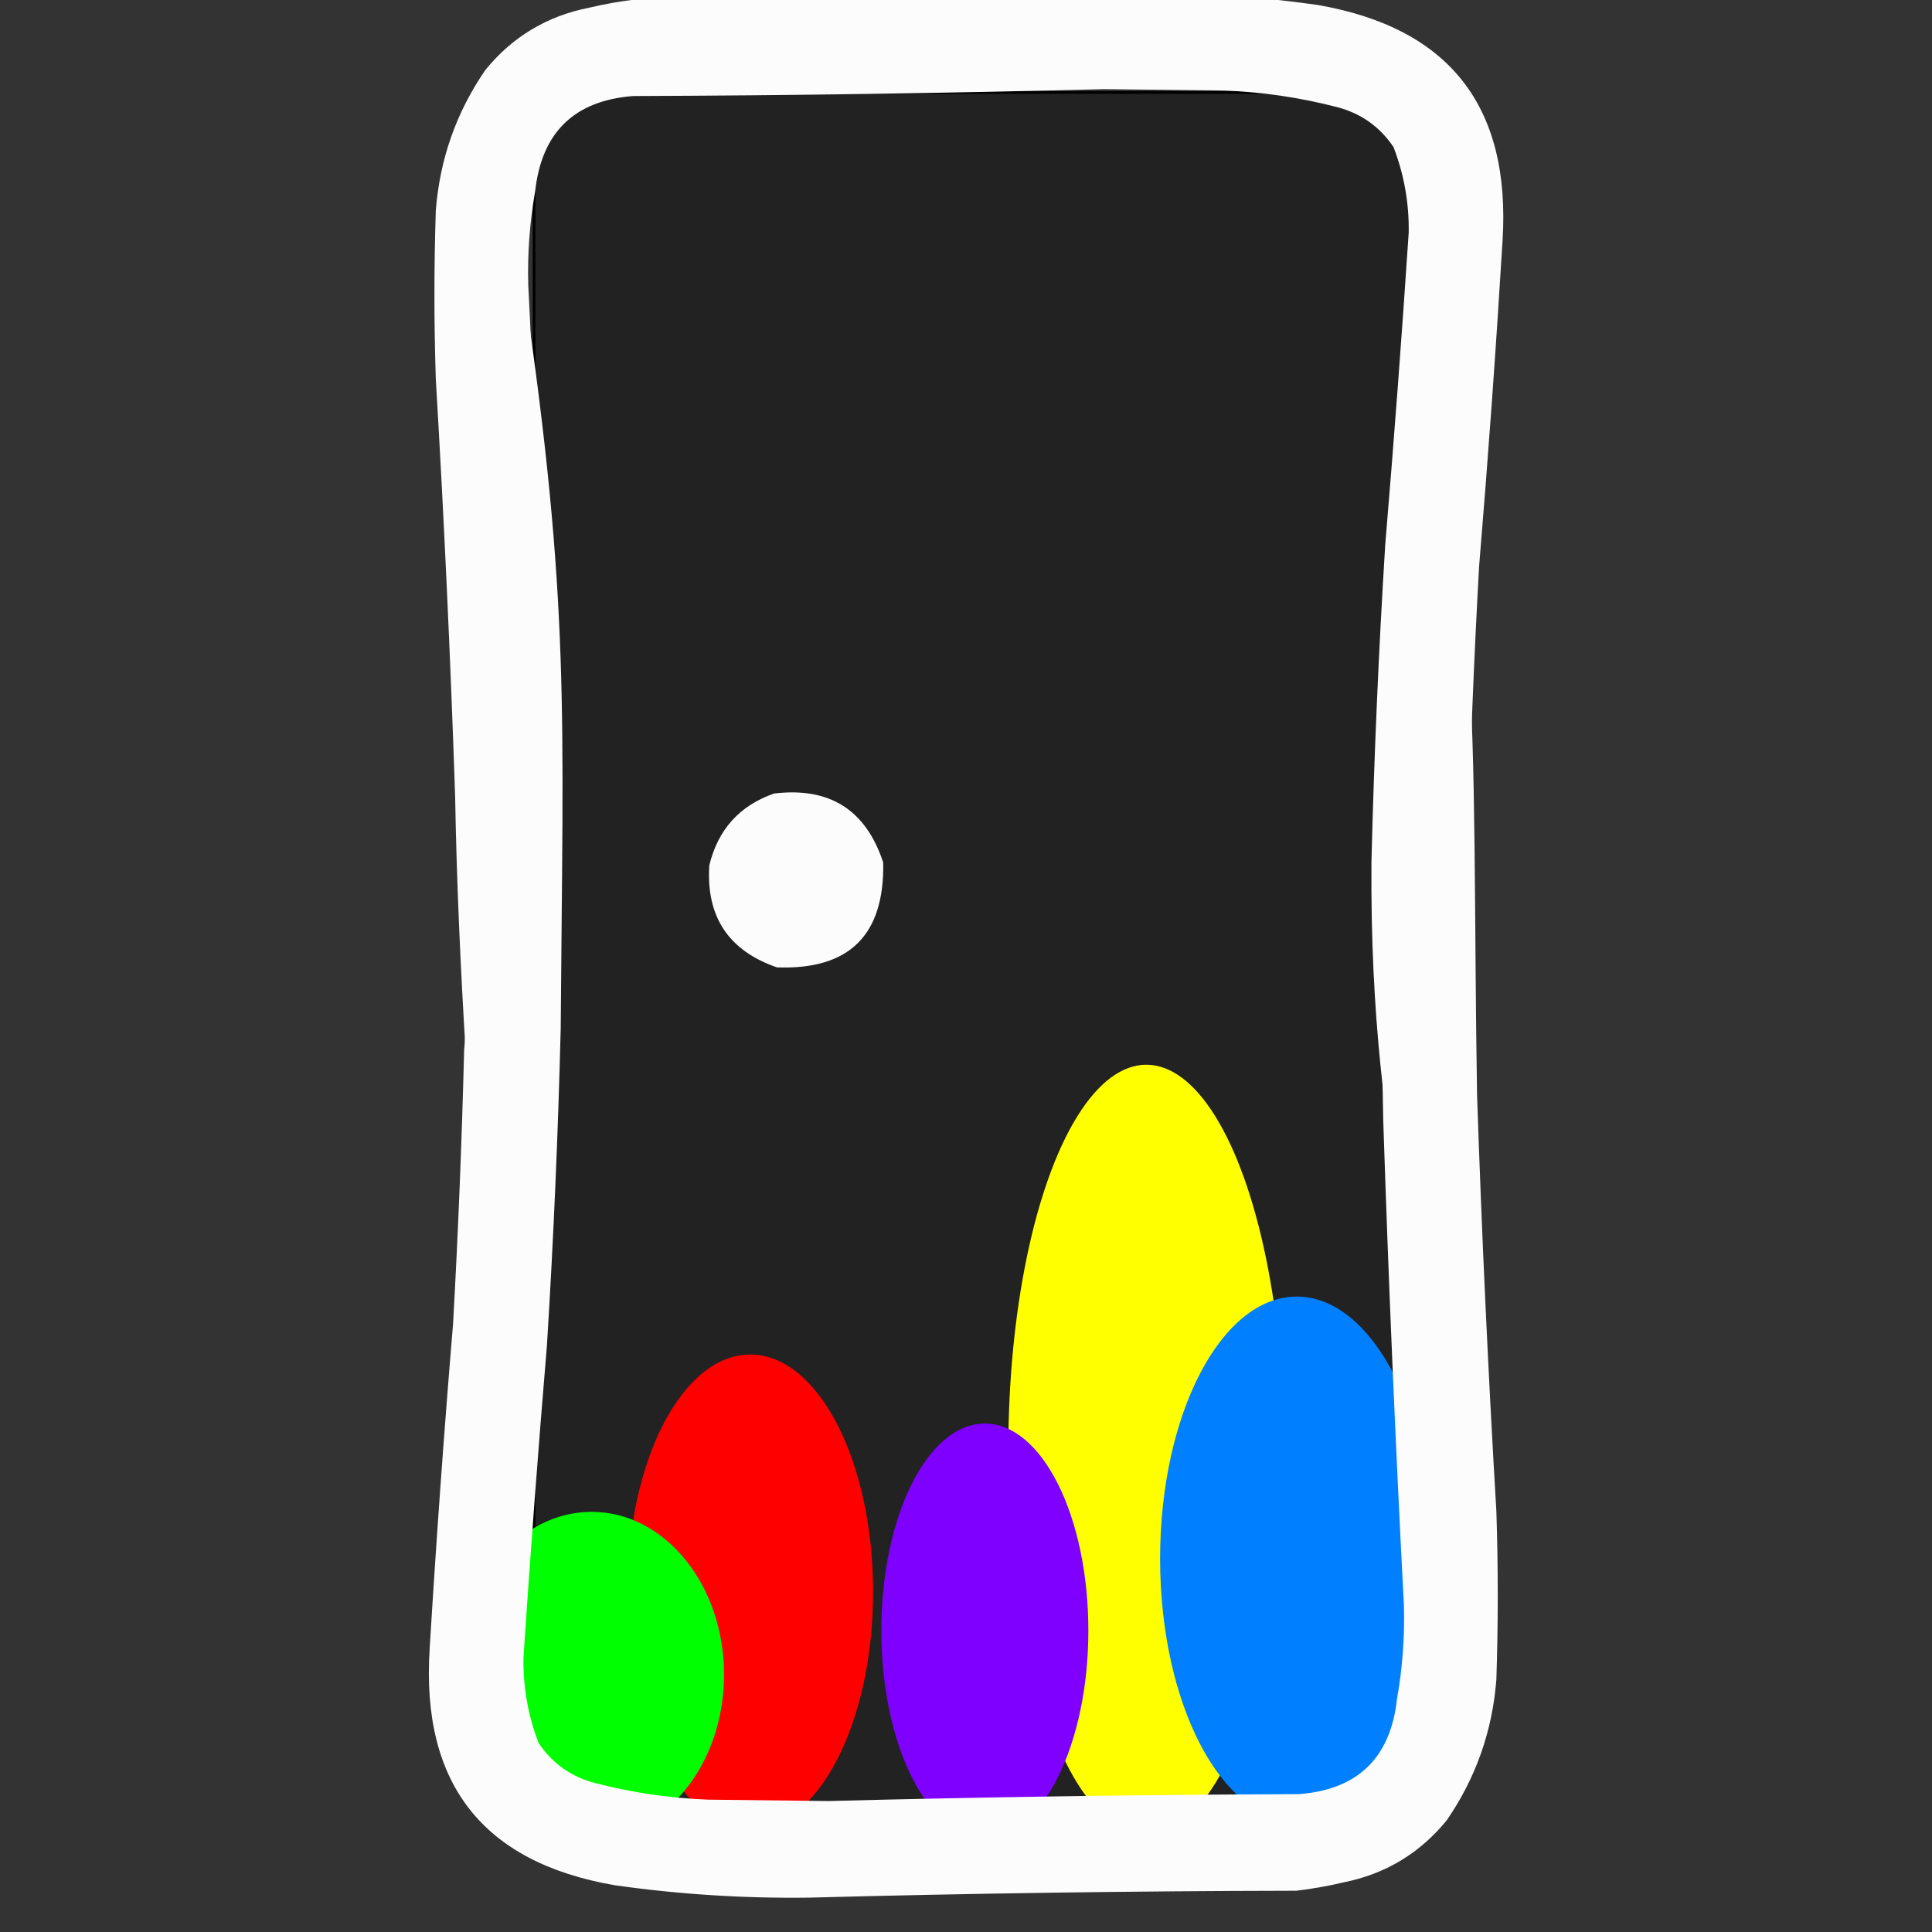 <svg width="700" height="700" xmlns="http://www.w3.org/2000/svg" _msthash="1" _msttexthash="8497320">
 <rect width="100%" height="100%" fill="#333333" stroke="none"/>
 <g _istranslated="1">
  <title _istranslated="1">背景</title>
  <rect _istranslated="1" x="-1" y="-1" width="702" height="702" id="canvas_background" fill="none"></rect>
 </g>

 <g _istranslated="1">
  <title _istranslated="1">层 1</title>
  <g _istranslated="1" id="svg_1" stroke="null">
   <path _istranslated="1" fill="#222222" d="m193.5,33.5c109.333,0 218.667,0 328,0c0,207 0,414 0,621c-109.333,0 -218.667,0 -328,0c0,-207 0,-414 0,-621l0,0z" id="svg_2" stroke="null"></path>
  </g>
  <g _istranslated="1" id="svg_5">
   <path _istranslated="1" fill="#fcfcfc" d="m280.5,287.5c20.072,-2.406 33.239,5.927 39.5,25c0.526,26.308 -12.307,38.975 -38.5,38c-17.552,-6.062 -25.719,-18.396 -24.5,-37c3.161,-12.99 10.995,-21.657 23.5,-26z" id="svg_6"></path>
  </g>
  <ellipse stroke="#000" stroke-width="0" ry="139.5" rx="50" id="svg_9" cy="525.271" cx="415.332" fill="#ffff00"></ellipse>
  <ellipse stroke="#000" stroke-width="0" ry="95" rx="49.5" id="svg_10" cy="564.771" cx="469.832" fill="#007fff"></ellipse>
  <ellipse stroke="#000" stroke-width="0" ry="86" rx="44.5" id="svg_11" cy="576.771" cx="271.832" fill="#ff0000"></ellipse>
  <ellipse id="svg_12" cy="164.771" cx="352.332" stroke="#000" fill="#fff"></ellipse>
  <ellipse stroke="#000" ry="59" rx="48" id="svg_13" cy="606.771" cx="214.332" stroke-width="0" fill="#00ff00"></ellipse>
  <ellipse id="svg_16" cy="590.771" cx="257.332" opacity="NaN" stroke-width="0" stroke="#000" fill="#007fff"></ellipse>
  <ellipse stroke="#000" ry="75" rx="37.5" id="svg_17" cy="590.771" cx="356.832" stroke-width="0" fill="#7f00ff"></ellipse>
  <g _istranslated="1" id="svg_3">
   <path _istranslated="1" transform="rotate(180 349.02 395.896)" fill="#fcfcfc" d="m508.197,687.591c-16.809,-114.66 -14.125,-153.675 -13.316,-268.348c0.953,-38.363 2.62,-76.697 5,-115c3.162,-37.632 5.996,-75.299 8.5,-113c0.163,-10.717 -1.67,-21.05 -5.5,-31c-4.983,-7.412 -11.816,-12.245 -20.5,-14.5c-13.435,-3.482 -27.102,-5.482 -41,-6c-14.5,-0.167 -29,-0.333 -43.5,-0.5c-56.819,1.467 -113.652,2.3 -170.5,2.5c-21.308,1.641 -33.142,13.141 -35.5,34.5c-1.983,11.235 -2.817,22.569 -2.5,34c3.077,58.636 5.577,117.303 7.5,176c1.459,60.659 -3.768,122.336 -3.561,183.01c-33.601,73.658 -28.374,-50.685 -30.439,-174.01c-1.694,-50.364 -4.027,-100.697 -7,-151c-0.667,-20.333 -0.667,-40.667 0,-61c1.451,-18.691 7.451,-35.691 18,-51c9.788,-11.979 22.288,-19.479 37.5,-22.5c5.607,-1.323 11.274,-2.324 17,-3c58.847,-0.108 117.68,-0.941 176.5,-2.5c23.624,-0.314 47.124,1.186 70.5,4.5c47.741,8.271 70.075,36.771 67,85.5c-2.391,39.36 -5.224,78.693 -8.5,118c-1.838,32.977 -3.171,65.977 -4,99l-21.684,276.348z" id="svg_4"></path>
   <path _istranslated="1" fill="#fcfcfc" d="m521.633,577.51c-1.809,-114.66 -25.541,-150.539 -24.732,-265.212c0.953,-38.363 2.62,-76.697 5,-115c3.162,-37.632 5.996,-75.299 8.5,-113c0.163,-10.717 -1.67,-21.05 -5.5,-31c-4.983,-7.412 -11.816,-12.245 -20.5,-14.5c-13.435,-3.482 -27.102,-5.482 -41,-6c-14.5,-0.167 -29,-0.333 -43.5,-0.5c-56.819,1.467 -113.652,2.3 -170.5,2.5c-21.308,1.641 -33.142,13.141 -35.5,34.5c-1.983,11.235 -2.817,22.569 -2.5,34c3.077,58.636 5,138.434 7.5,176c2.5,37.566 -14.404,317.493 -14.672,294.151c-0.268,-23.342 -17.263,-161.827 -19.328,-285.151c-1.694,-50.364 -4.027,-100.697 -7,-151c-0.667,-20.333 -0.667,-40.667 0,-61c1.451,-18.691 7.451,-35.691 18,-51c9.788,-11.979 22.288,-19.479 37.5,-22.5c5.607,-1.323 11.274,-2.324 17,-3c58.847,-0.108 117.68,-0.941 176.5,-2.5c23.624,-0.314 47.124,1.186 70.5,4.5c47.741,8.271 70.075,36.771 67,85.5c-2.391,39.36 -5.224,78.693 -8.5,118c-1.838,32.977 -3.171,65.977 -4,99l-10.268,273.212z" id="svg_7"></path>
  </g>
 </g>
</svg>